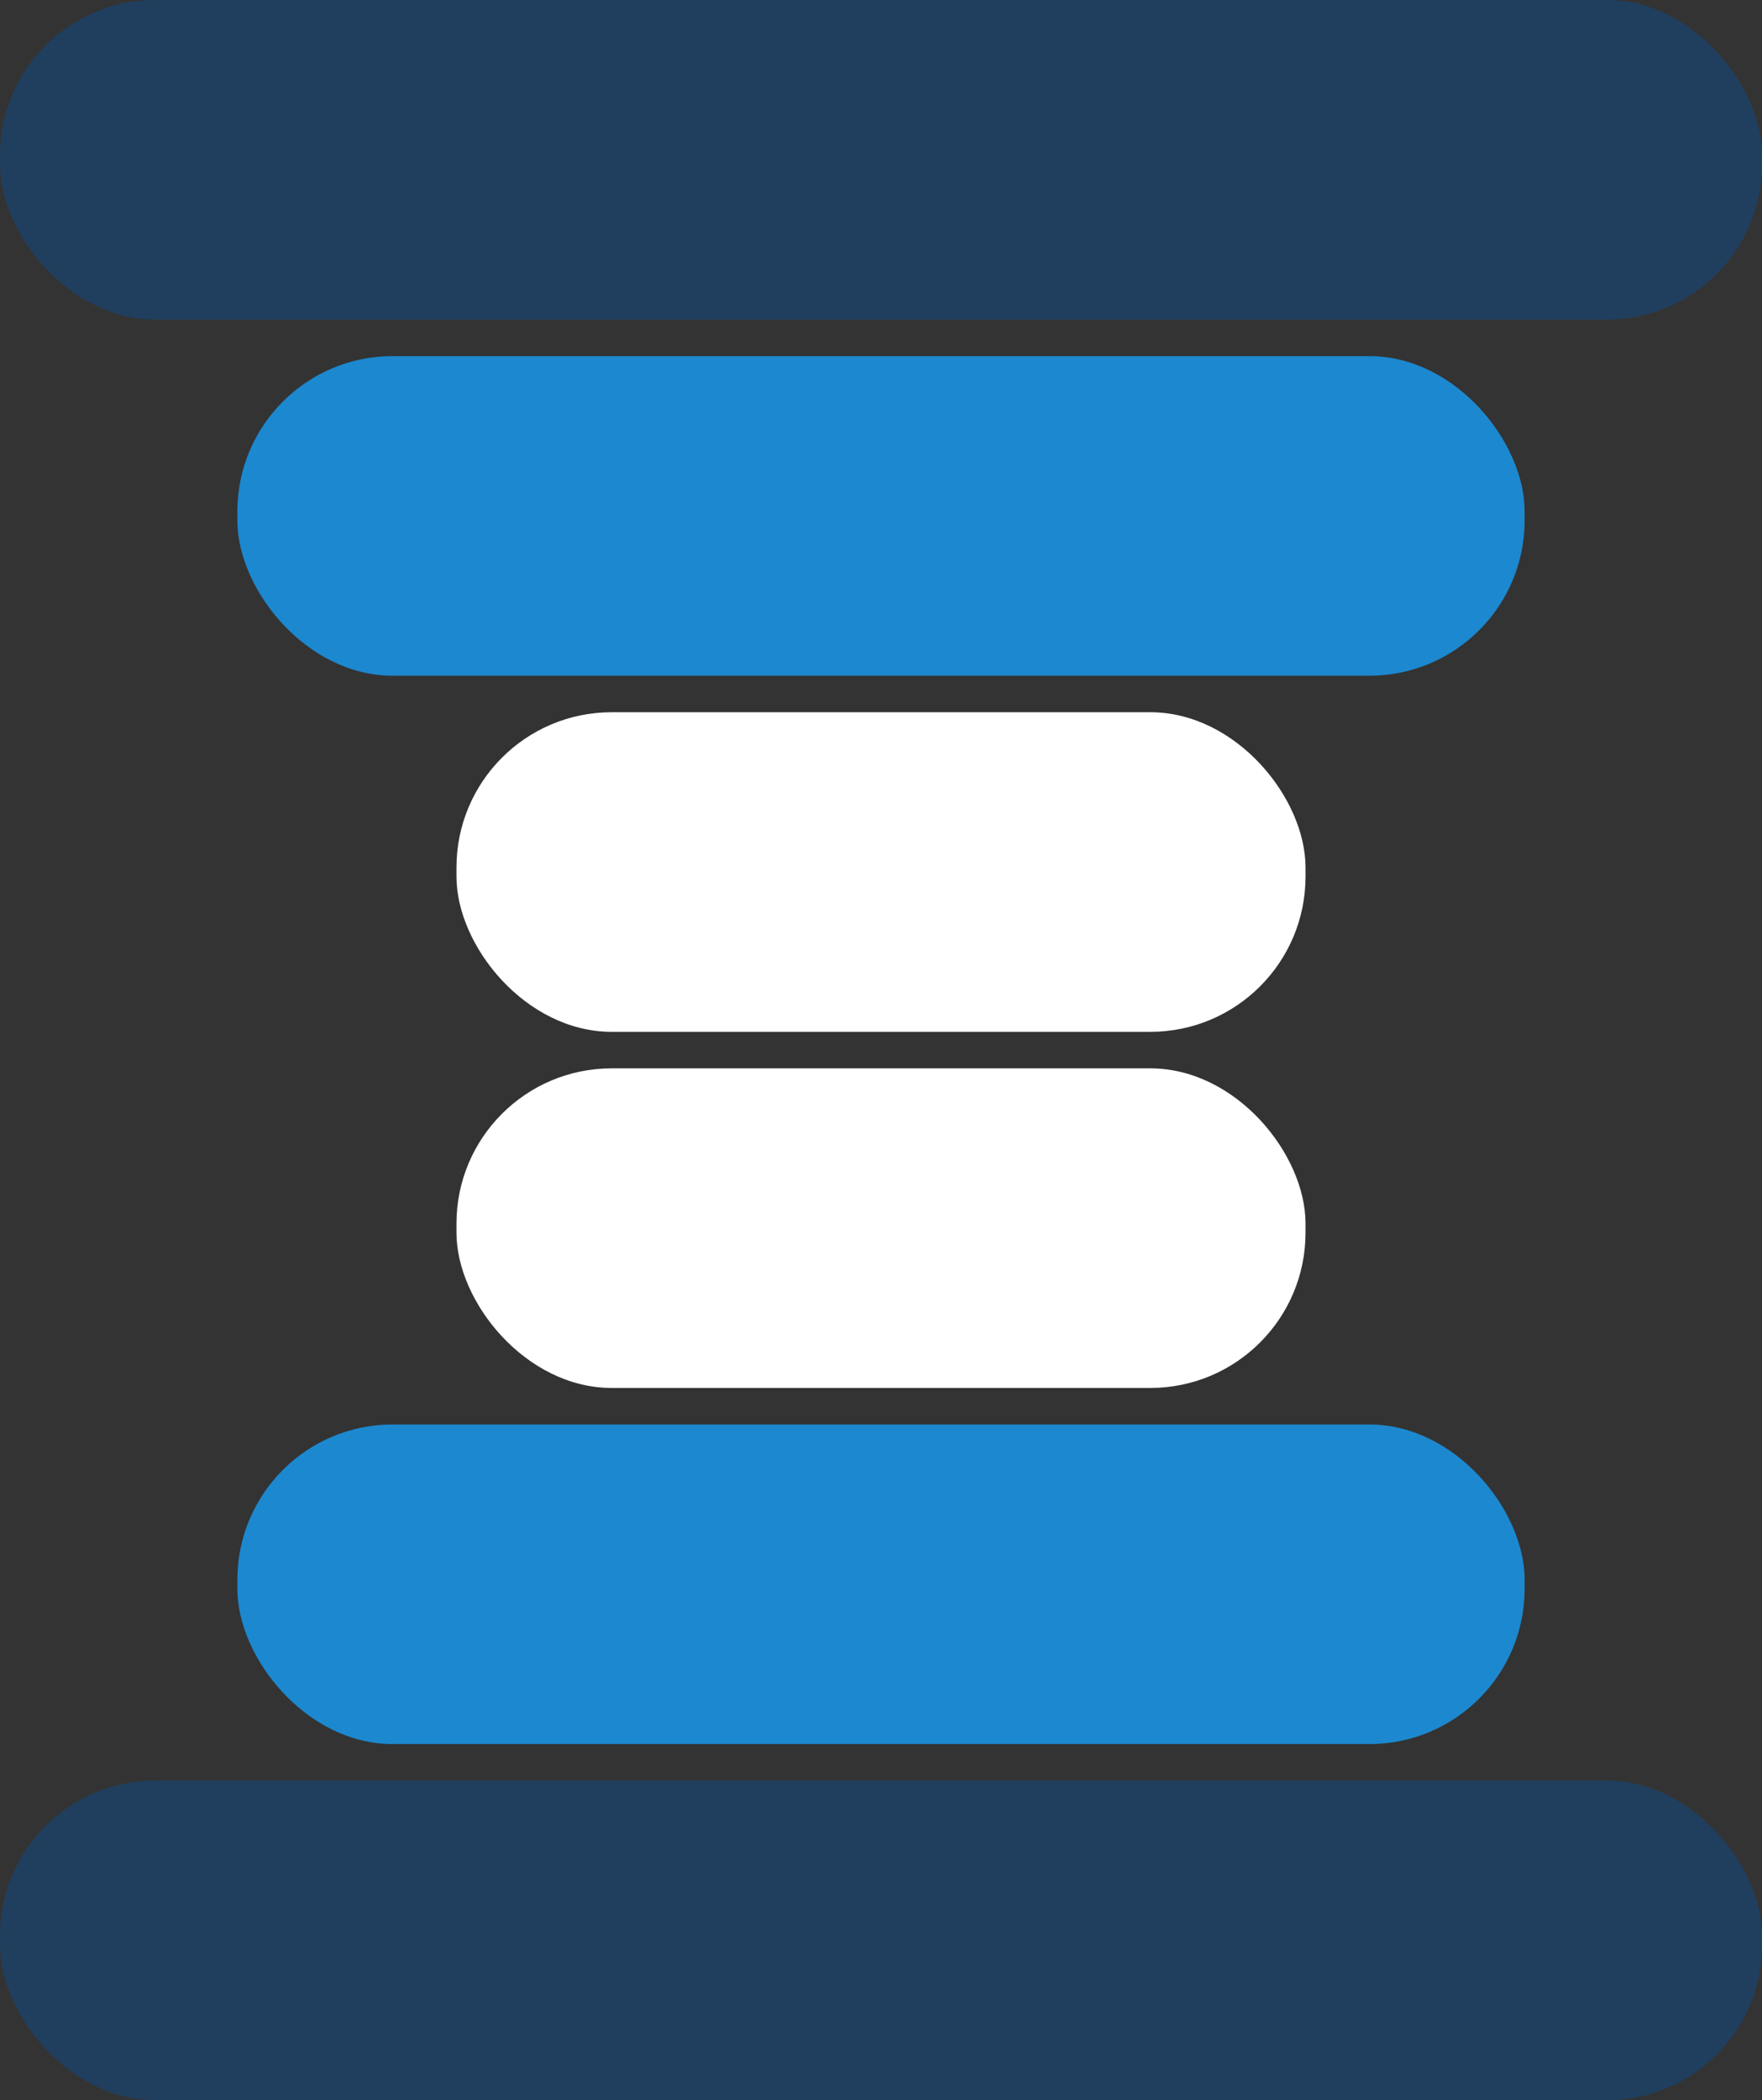 <svg width="193" height="230" viewBox="0 0 193 230" fill="none" xmlns="http://www.w3.org/2000/svg">
<rect x="0" y="0" width="193" height="230" fill="#333333" stroke="none"/>
<rect y="195" width="193" height="35" rx="17" fill="#203F5F"/>
<rect width="193" height="35" rx="17" fill="#203F5F"/>
<rect x="26" y="156" width="141" height="35" rx="17" fill="#1C88CF"/>
<rect x="26" y="39" width="141" height="35" rx="17" fill="#1C88CF"/>
<rect x="50" y="117" width="93" height="35" rx="17" fill="white"/>
<rect x="50" y="78" width="93" height="35" rx="17" fill="white"/>
</svg>
